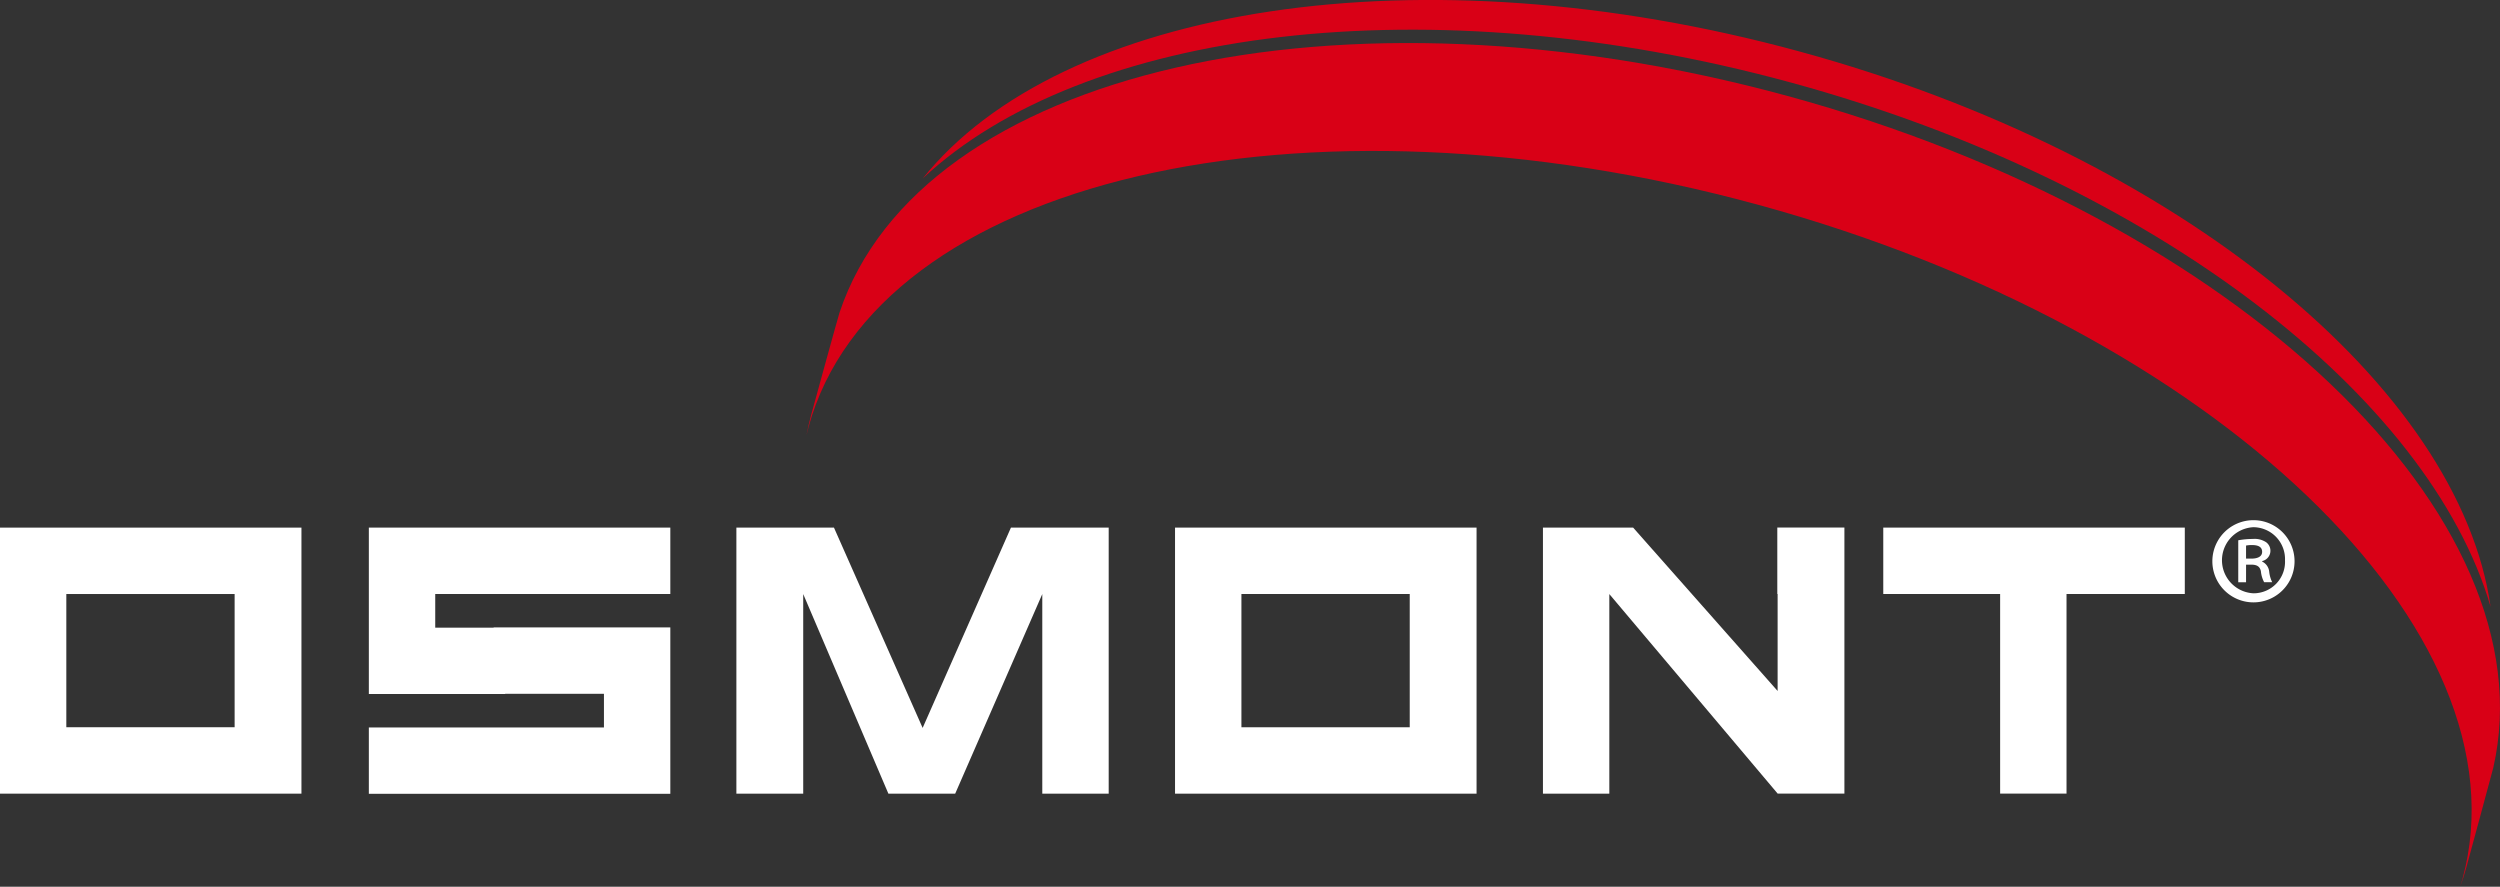 <?xml version="1.0" encoding="UTF-8"?> <svg xmlns="http://www.w3.org/2000/svg" xmlns:xlink="http://www.w3.org/1999/xlink" width="188.887" height="66.996" viewBox="0 0 188.887 66.996"><rect x="0" y="0" width="188.887" height="66.996" fill="#333333" stroke="none"/><defs><clipPath id="clip-path"><rect id="Rectangle_1" data-name="Rectangle 1" width="188.887" height="66.996" fill="none"></rect></clipPath></defs><g id="Group_15" data-name="Group 15" transform="translate(-0.015)"><g id="Group_2" data-name="Group 2" transform="translate(0.015)"><g id="Group_1" data-name="Group 1" clip-path="url(#clip-path)"><path id="Path_1" data-name="Path 1" d="M17.732,136.628H5.016v10.065H17.732ZM0,131.611H22.781v20.1H0Z" transform="translate(-0.005 -91.747)" fill="#fff"></path></g></g><path id="Path_2" data-name="Path 2" d="M183.7,131.611h7.373l6.7,15.134,6.671-15.134h7.386v20.1h-5.017v-15.08l-6.58,15.08h-5.048l-6.435-15.08v15.08H183.7v-20.1" transform="translate(-128.048 -91.747)" fill="#fff"></path><path id="Path_3" data-name="Path 3" d="M310.851,136.628H298.134v10.065h12.717Zm-17.733-5.017H315.9v20.1H293.118Z" transform="translate(-204.324 -91.747)" fill="#fff"></path><path id="Path_4" data-name="Path 4" d="M492.565,136.627h-8.936v15.081h-5.016V136.627h-8.83v-5.016h22.782v5.016" transform="translate(-327.478 -91.747)" fill="#fff"></path><path id="Path_5" data-name="Path 5" d="M114.8,136.627v-5.016H92.022v12.573h10.3v-.016h7.463v2.54H92.022v5.016H114.8V139.152h-13.35v.016H97.038v-2.54H114.8" transform="translate(-64.139 -91.747)" fill="#fff"></path><path id="Path_6" data-name="Path 6" d="M402.592,131.611v5.017h.024v7.326L391.7,131.611h-6.815v20.1H389.9v-15.08L402.613,151.7l0-1.258v1.263h5.049v-20.1h-5.072" transform="translate(-268.293 -91.747)" fill="#fff"></path><g id="Group_4" data-name="Group 4" transform="translate(0.015)"><g id="Group_3" data-name="Group 3" clip-path="url(#clip-path)"><path id="Path_7" data-name="Path 7" d="M295.79,6.243c27.512,7.51,48.194,23.693,52.84,39.6-2.363-16.53-23.452-34.1-52.2-41.949S240.6.46,230.164,13.49C242.253,2.156,268.285-1.266,295.79,6.243" transform="translate(-160.453 0)" fill="#d90016"></path><path id="Path_8" data-name="Path 8" d="M201.335,39.754c5.106-18.708,37.223-26.235,71.733-16.812s58.347,32.225,53.239,50.933c-.055.2-.118.4-.178.6.171-.478.328-.964.464-1.458.075-.276,1.976-7.258,2.038-7.536,4.3-18.9-19.284-41.461-53.318-50.753-33.886-9.25-65.536-1.909-71.633,16.371-.118.352-2.057,7.413-2.155,7.773-.135.493-.246.99-.342,1.489.049-.2.1-.4.151-.6" transform="translate(-140.251 -7.476)" fill="#d90016"></path></g></g><path id="Path_9" data-name="Path 9" d="M554.413,132.66h.4c.437,0,.816-.133.816-.512,0-.3-.19-.513-.759-.513a2.207,2.207,0,0,0-.456.038v.987m0,1.785h-.589v-3.171a6.074,6.074,0,0,1,1.1-.1,1.574,1.574,0,0,1,1.006.247.8.8,0,0,1-.3,1.424v.038a.953.953,0,0,1,.532.76,2.376,2.376,0,0,0,.227.8h-.608a2.19,2.19,0,0,1-.247-.835c-.076-.342-.284-.494-.74-.494h-.38Zm.532-4.158a2.5,2.5,0,0,0,.037,4.993,2.378,2.378,0,0,0,2.374-2.488,2.409,2.409,0,0,0-2.393-2.506Zm.037-.532a3.105,3.105,0,1,1-.019,0Z" transform="translate(-384.699 -90.453)" fill="#fff"></path></g></svg> 